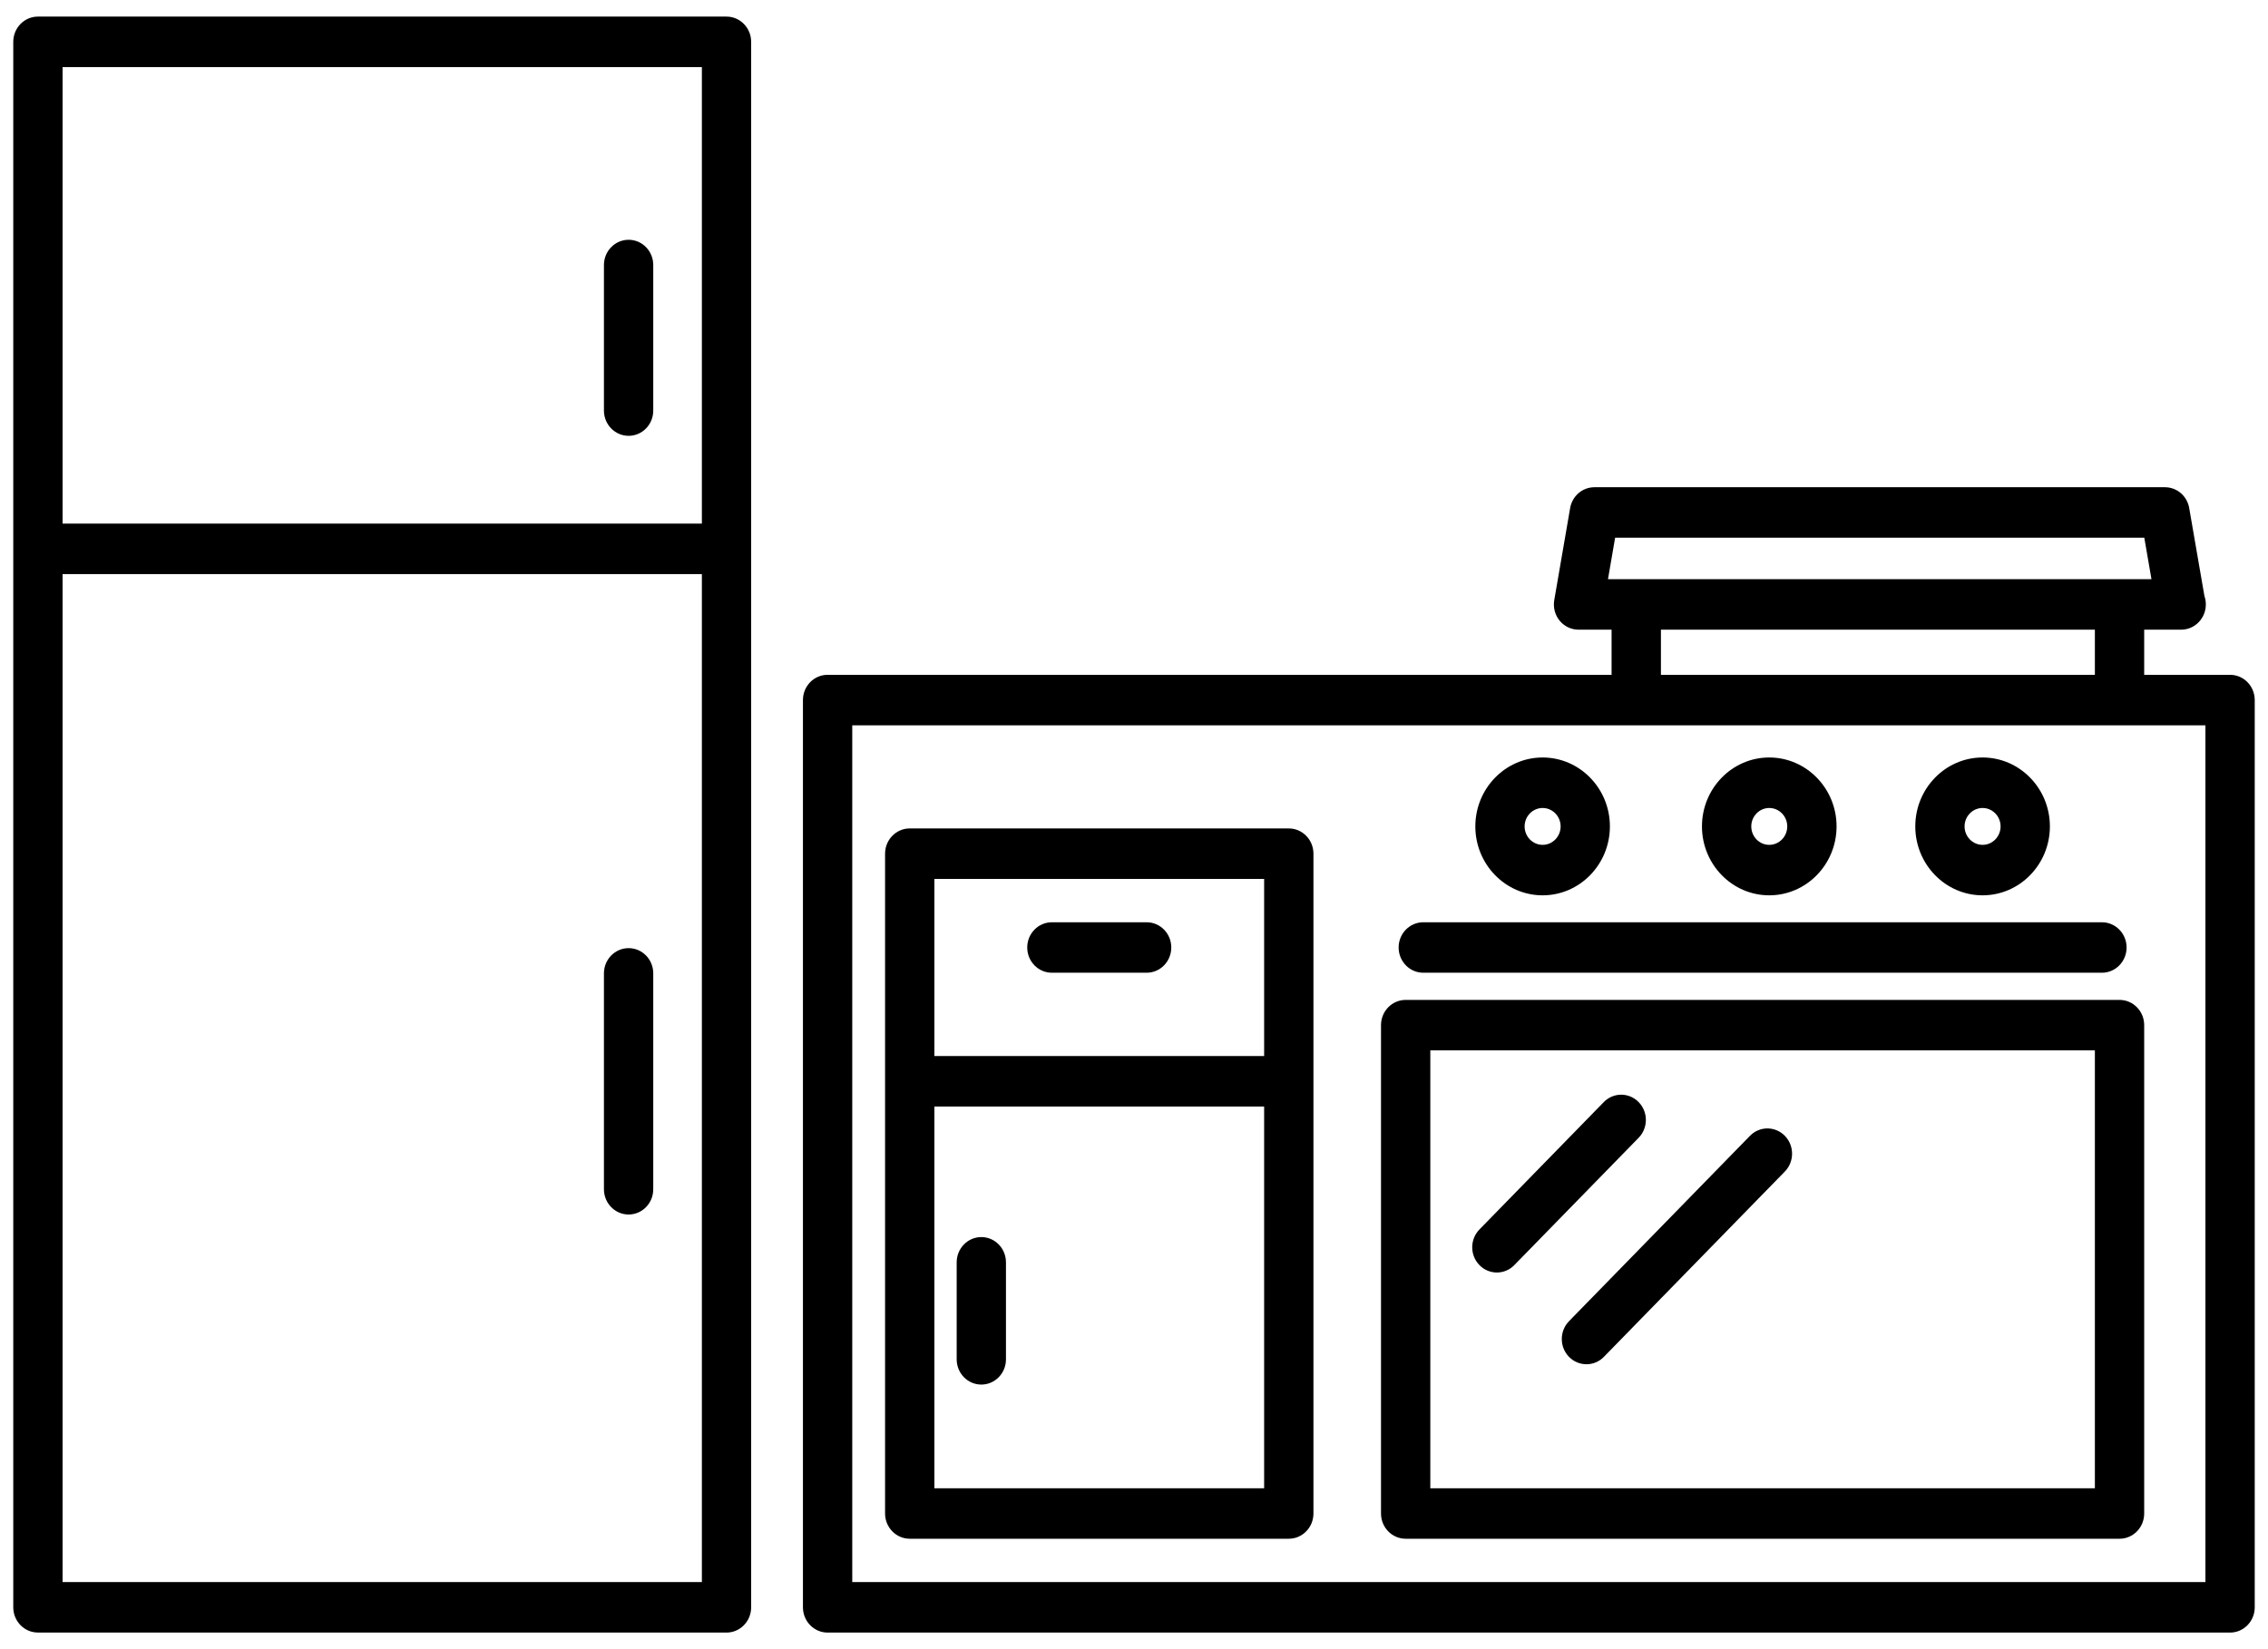<?xml version="1.0" encoding="UTF-8"?>
<svg width="66px" height="48px" viewBox="0 0 66 48" version="1.1" xmlns="http://www.w3.org/2000/svg" xmlns:xlink="http://www.w3.org/1999/xlink">
    <!-- Generator: Sketch 53.2 (72643) - https://sketchapp.com -->
    <title>noun_Kitchen_1919497</title>
    <desc>Created with Sketch.</desc>
    <g id="Page-1" stroke="none" stroke-width="1" fill="none" fill-rule="evenodd">
        <g id="GC_Index" transform="translate(-827, -1138)" fill="#000000" fill-rule="nonzero">
            <g id="Product-Loop-46" transform="translate(0, 865)">
                <g id="Item.3" transform="translate(775, 237)">
                    <g id="Group-4" transform="translate(26, 36)">
                        <g id="noun_Kitchen_1919497" transform="translate(26, 0)">
                            <g id="Group">
                                <path d="M21.142,47.517 C21.538,47.517 21.859,47.187 21.859,46.782 L21.859,1.218 C21.859,0.813 21.538,0.483 21.142,0.483 L1.103,0.483 C0.707,0.483 0.386,0.813 0.386,1.218 L0.386,46.781 C0.386,47.187 0.707,47.516 1.103,47.516 L21.142,47.516 L21.142,47.517 Z M1.821,46.047 L1.821,16.709 L20.425,16.709 L20.425,46.047 L1.821,46.047 L1.821,46.047 Z M20.425,1.953 L20.425,15.24 L1.821,15.24 L1.821,1.953 L20.425,1.953 Z" id="Shape"></path>
                                <path d="M64.897,19.641 L62.397,19.641 L62.397,18.327 L63.464,18.327 C63.467,18.327 63.47,18.327 63.473,18.327 C63.87,18.327 64.191,17.998 64.191,17.592 C64.191,17.507 64.177,17.424 64.15,17.348 L63.707,14.787 C63.647,14.436 63.349,14.181 63.001,14.181 L46.399,14.181 C46.051,14.181 45.753,14.436 45.692,14.787 L45.23,17.464 C45.193,17.679 45.25,17.898 45.386,18.065 C45.523,18.231 45.724,18.327 45.936,18.327 L46.898,18.327 L46.898,19.641 L24.083,19.641 C23.687,19.641 23.366,19.97 23.366,20.376 L23.366,46.782 C23.366,47.187 23.687,47.517 24.083,47.517 L64.897,47.517 C65.293,47.517 65.614,47.187 65.614,46.782 L65.614,20.376 C65.614,19.97 65.293,19.641 64.897,19.641 Z M47.001,15.65 L62.4,15.65 L62.609,16.858 L46.793,16.858 L47.001,15.65 Z M48.334,18.327 L60.962,18.327 L60.962,19.641 L48.334,19.641 L48.334,18.327 L48.334,18.327 Z M64.179,46.047 L24.801,46.047 L24.801,21.111 L64.179,21.111 L64.179,46.047 Z" id="Shape"></path>
                                <path d="M18.293,12.685 C18.689,12.685 19.01,12.356 19.01,11.95 L19.01,7.714 C19.01,7.308 18.689,6.979 18.293,6.979 C17.897,6.979 17.575,7.308 17.575,7.714 L17.575,11.95 C17.575,12.356 17.897,12.685 18.293,12.685 Z" id="Path"></path>
                                <path d="M18.293,27.596 C17.897,27.596 17.575,27.925 17.575,28.33 L17.575,34.614 C17.575,35.02 17.897,35.349 18.293,35.349 C18.689,35.349 19.01,35.02 19.01,34.614 L19.01,28.33 C19.01,27.925 18.689,27.596 18.293,27.596 Z" id="Path"></path>
                                <path d="M37.504,24.112 L26.474,24.112 C26.078,24.112 25.756,24.441 25.756,24.847 L25.756,44.051 C25.756,44.457 26.078,44.786 26.474,44.786 L37.504,44.786 C37.9,44.786 38.222,44.457 38.222,44.051 L38.222,24.847 C38.222,24.441 37.9,24.112 37.504,24.112 Z M36.787,25.582 L36.787,30.737 L27.191,30.737 L27.191,25.582 L36.787,25.582 Z M27.191,43.317 L27.191,32.207 L36.787,32.207 L36.787,43.317 L27.191,43.317 L27.191,43.317 Z" id="Shape"></path>
                                <path d="M30.61,28.312 L33.368,28.312 C33.764,28.312 34.085,27.983 34.085,27.577 C34.085,27.172 33.764,26.843 33.368,26.843 L30.61,26.843 C30.214,26.843 29.893,27.172 29.893,27.577 C29.893,27.983 30.214,28.312 30.61,28.312 Z" id="Path"></path>
                                <path d="M28.557,36.006 C28.161,36.006 27.84,36.335 27.84,36.741 L27.84,39.565 C27.84,39.97 28.161,40.299 28.557,40.299 C28.953,40.299 29.274,39.97 29.274,39.565 L29.274,36.741 C29.274,36.335 28.953,36.006 28.557,36.006 Z" id="Path"></path>
                                <path d="M40.905,29.103 C40.509,29.103 40.188,29.432 40.188,29.837 L40.188,44.052 C40.188,44.457 40.509,44.786 40.905,44.786 L61.68,44.786 C62.076,44.786 62.397,44.457 62.397,44.052 L62.397,29.837 C62.397,29.432 62.076,29.103 61.68,29.103 L40.905,29.103 Z M60.962,43.317 L41.623,43.317 L41.623,30.572 L60.962,30.572 L60.962,43.317 L60.962,43.317 Z" id="Shape"></path>
                                <path d="M61.167,26.843 L41.418,26.843 C41.022,26.843 40.701,27.172 40.701,27.577 C40.701,27.983 41.022,28.312 41.418,28.312 L61.167,28.312 C61.563,28.312 61.885,27.983 61.885,27.577 C61.885,27.172 61.563,26.843 61.167,26.843 Z" id="Path"></path>
                                <path d="M44.891,26.059 C45.971,26.059 46.849,25.159 46.849,24.053 C46.849,22.947 45.971,22.047 44.891,22.047 C43.811,22.047 42.933,22.947 42.933,24.053 C42.933,25.159 43.811,26.059 44.891,26.059 Z M44.891,23.517 C45.18,23.517 45.415,23.758 45.415,24.053 C45.415,24.349 45.18,24.59 44.891,24.59 C44.602,24.59 44.367,24.349 44.367,24.053 C44.367,23.758 44.603,23.517 44.891,23.517 Z" id="Shape"></path>
                                <path d="M51.486,26.059 C52.566,26.059 53.445,25.159 53.445,24.053 C53.445,22.947 52.566,22.047 51.486,22.047 C50.406,22.047 49.528,22.947 49.528,24.053 C49.528,25.159 50.407,26.059 51.486,26.059 Z M51.486,23.517 C51.775,23.517 52.01,23.758 52.01,24.053 C52.01,24.349 51.775,24.59 51.486,24.59 C51.197,24.59 50.963,24.349 50.963,24.053 C50.963,23.758 51.198,23.517 51.486,23.517 Z" id="Shape"></path>
                                <path d="M57.694,26.059 C58.774,26.059 59.653,25.159 59.653,24.053 C59.653,22.947 58.774,22.047 57.694,22.047 C56.614,22.047 55.736,22.947 55.736,24.053 C55.736,25.159 56.614,26.059 57.694,26.059 Z M57.694,23.517 C57.983,23.517 58.218,23.758 58.218,24.053 C58.218,24.349 57.983,24.59 57.694,24.59 C57.405,24.59 57.17,24.349 57.17,24.053 C57.17,23.758 57.405,23.517 57.694,23.517 Z" id="Shape"></path>
                                <path d="M43.56,37.037 C43.743,37.037 43.927,36.966 44.067,36.822 L47.685,33.116 C47.966,32.829 47.966,32.364 47.685,32.077 C47.405,31.79 46.951,31.79 46.671,32.077 L43.053,35.784 C42.772,36.071 42.772,36.535 43.053,36.822 C43.193,36.966 43.376,37.037 43.56,37.037 Z" id="Path"></path>
                                <path d="M45.659,39.492 C45.799,39.636 45.983,39.707 46.167,39.707 C46.35,39.707 46.534,39.636 46.674,39.492 L51.94,34.098 C52.22,33.811 52.22,33.346 51.94,33.059 C51.659,32.772 51.205,32.772 50.925,33.059 L45.66,38.453 C45.379,38.74 45.379,39.205 45.659,39.492 Z" id="Path"></path>
                            </g>
                        </g>
                    </g>
                </g>
            </g>
        </g>
    </g>
</svg>